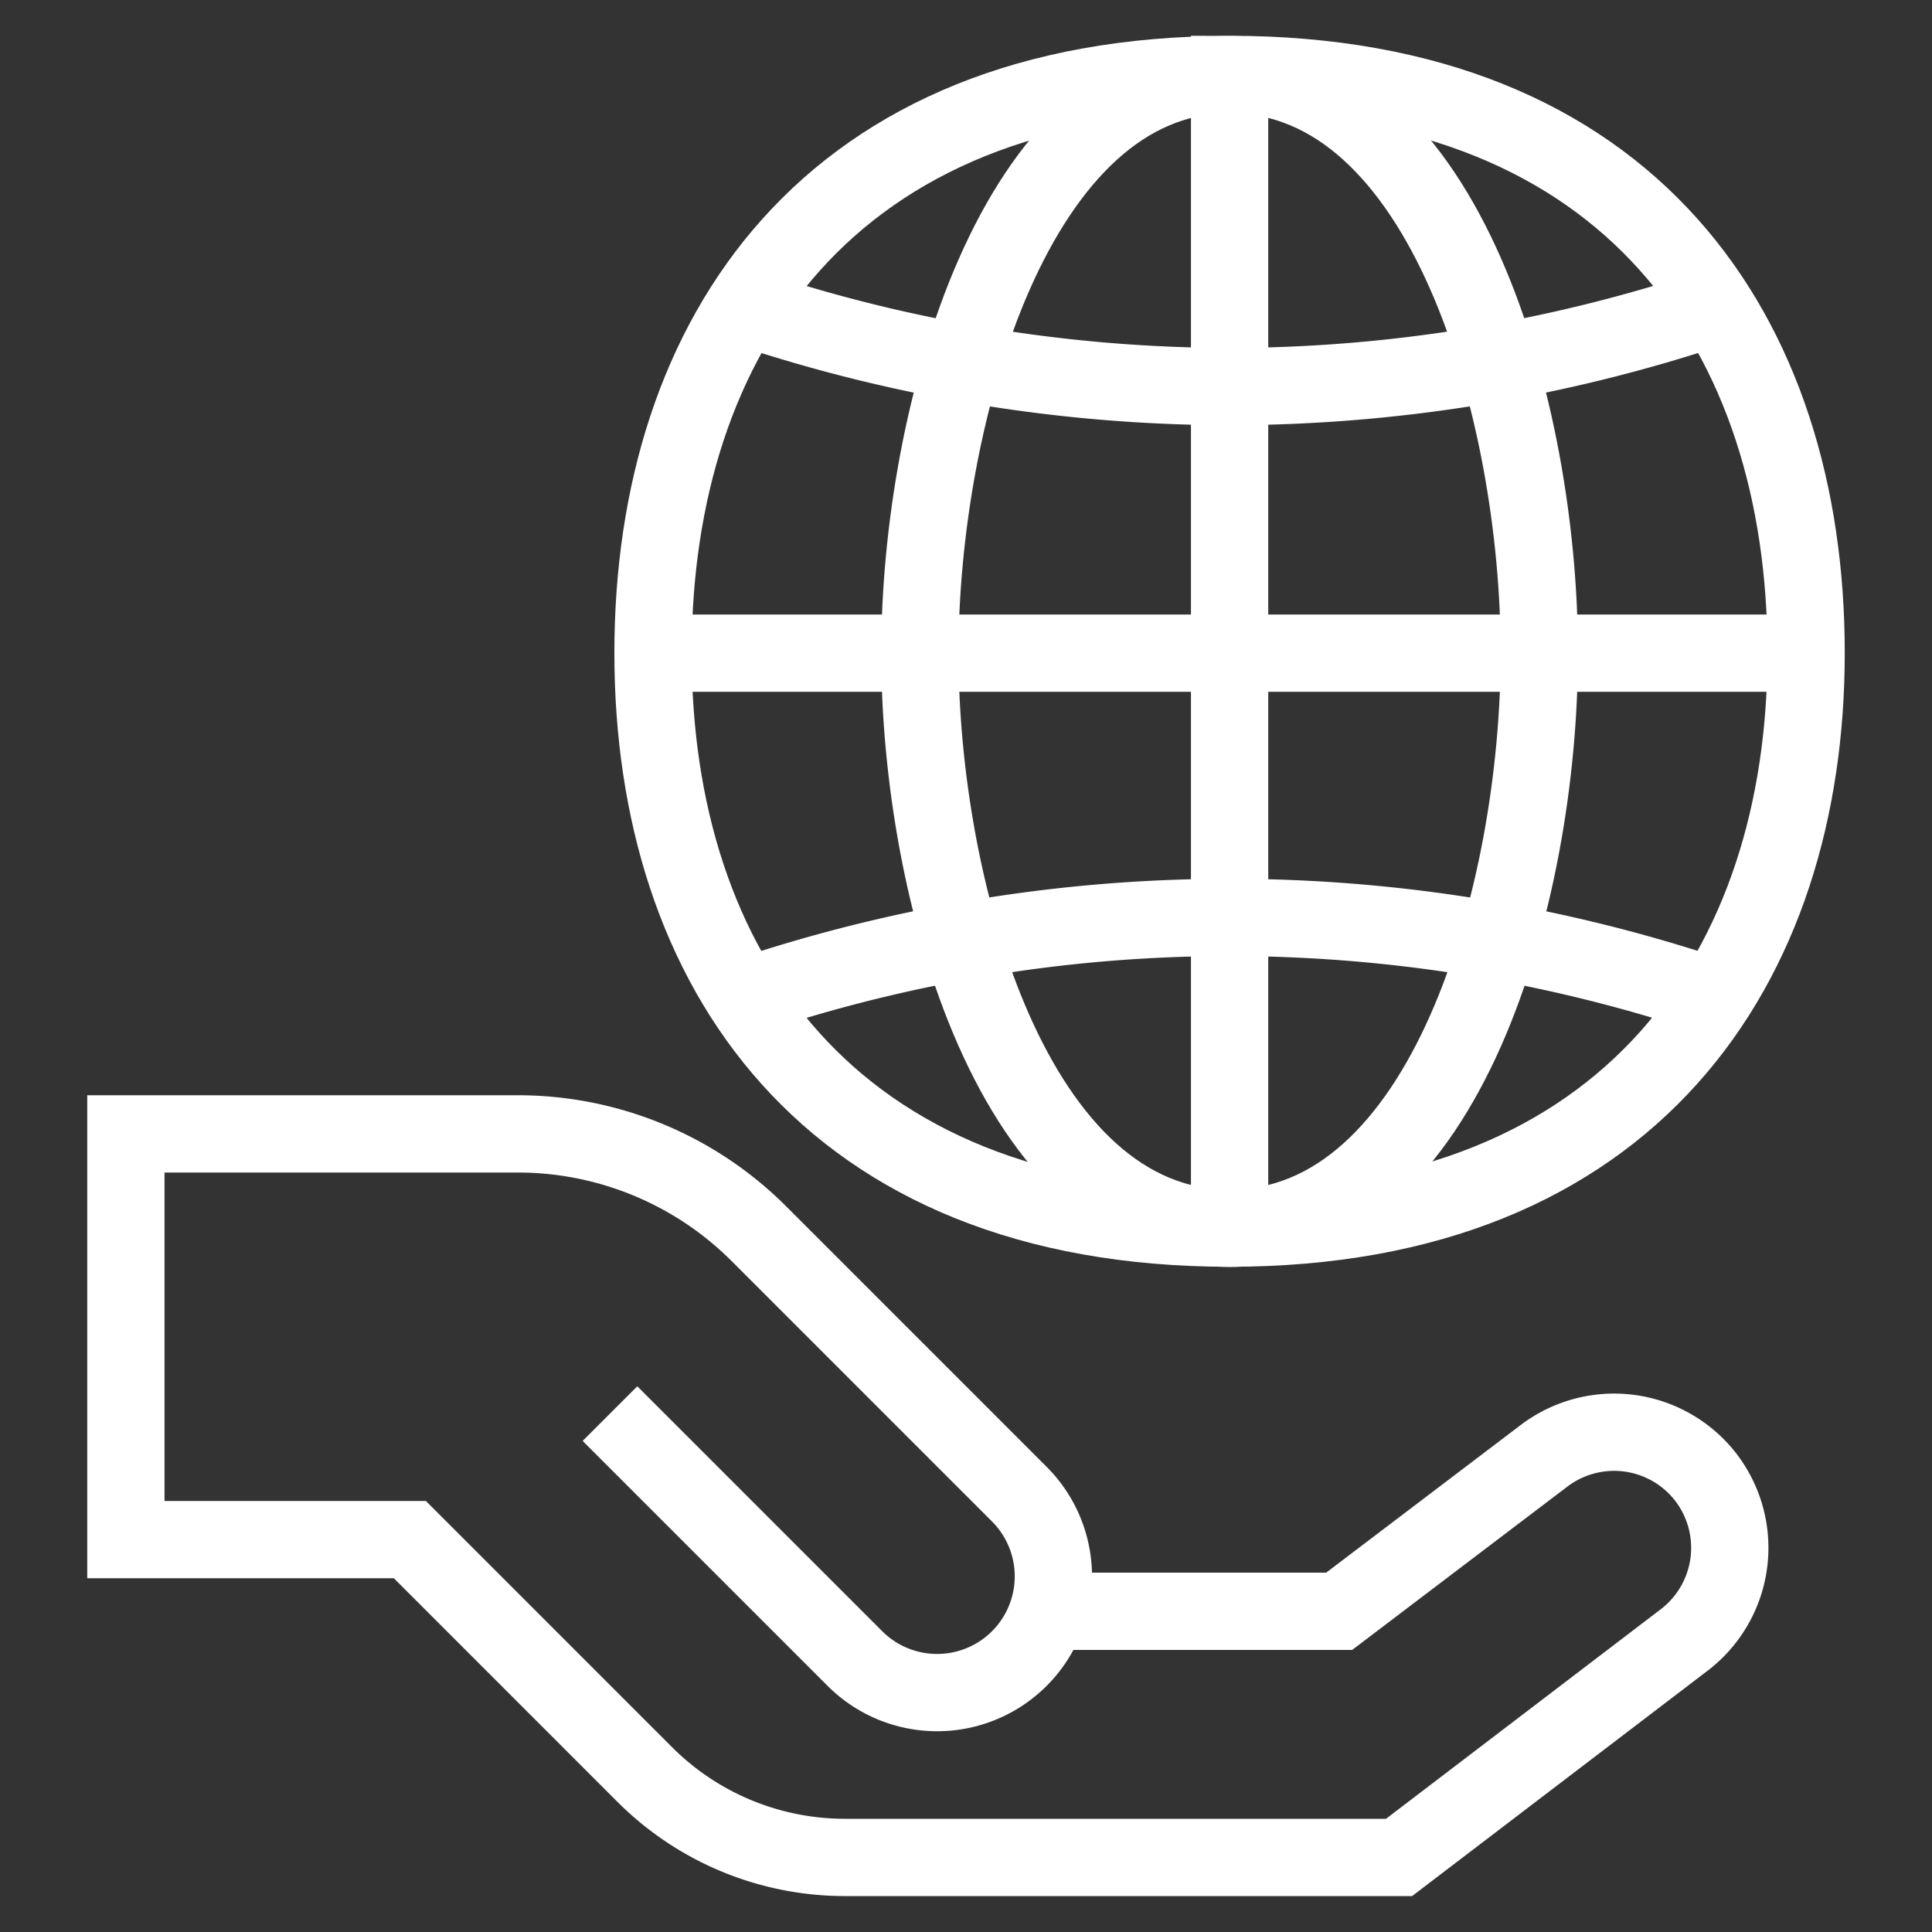 <svg id="Icon" xmlns="http://www.w3.org/2000/svg" viewBox="0 0 500 500"><rect x="0" y="0" width="500" height="500" fill="#333333" stroke="none"/><defs><style>.cls-1{fill:none;stroke:#fff;stroke-miterlimit:10;stroke-width:20px;}</style></defs><title>RWE</title><path class="cls-1" d="M444,79.37a396.54,396.54,0,0,1-125.75,20.68,396.67,396.67,0,0,1-124.91-20.4"/><path class="cls-1" d="M318.22,19.3C214.7,19.3,169,86.72,169,169c0,81.42,45.21,148.84,149.2,148.84S467.42,250,467.42,169c0-82.32-45.21-149.74-149.2-149.74Z"/><line class="cls-1" x1="467.42" y1="169.04" x2="169.02" y2="169.04"/><path class="cls-1" d="M192.53,258.09a392.64,392.64,0,0,1,250.6-.26"/><line class="cls-1" x1="318.22" y1="318.24" x2="318.22" y2="19.84"/><path class="cls-1" d="M318.22,19.3c-55.61,0-80.16,88.05-80.16,149.74s24.29,148.84,80.16,148.84S398.37,231.47,398.37,169,374.08,19.3,318.22,19.3Z"/><path class="cls-1" d="M157.86,365.84l63.39,63.39a30.09,30.09,0,0,0,42.55,0h0a30.09,30.09,0,0,0,0-42.55L196.42,319.3A88.23,88.23,0,0,0,134,293.45H32.58v105h73.5l60.8,60.81a73.23,73.23,0,0,0,51.78,21.44H362.08l73.82-56.3a30,30,0,0,0,5.37-42.34h0a30,30,0,0,0-41.62-5.34L346.58,417h-70.5"/></svg>